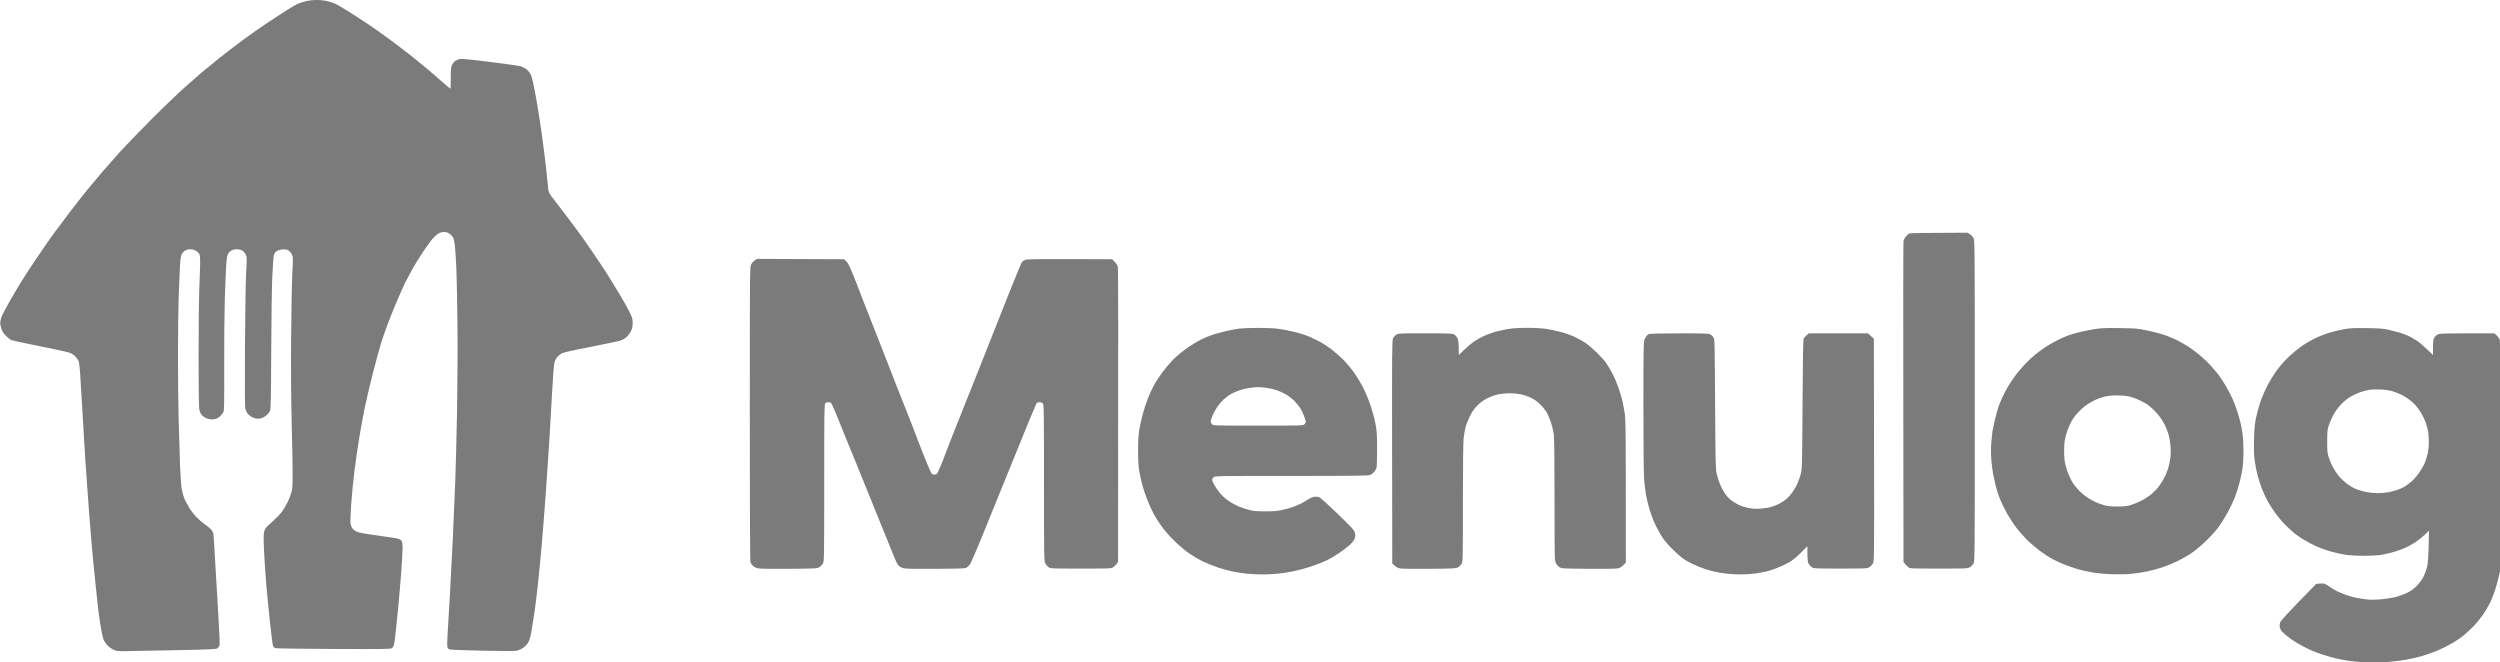<svg width="1000" height="265" viewBox="0 0 1000 265" fill="none" xmlns="http://www.w3.org/2000/svg">
<g clip-path="url(#clip0_768_209)">
<path fill-rule="evenodd" clip-rule="evenodd" d="M126.575 -0.024C127.713 -0.035 129.449 0.127 130.433 0.337C131.417 0.546 132.968 1.017 133.878 1.389C134.787 1.759 138.384 3.9 141.87 6.149C145.356 8.397 149.512 11.17 151.102 12.31C152.692 13.451 155.669 15.629 157.716 17.147C159.764 18.668 163.297 21.393 165.571 23.207C167.844 25.02 170.388 27.092 171.22 27.814C172.053 28.536 174.379 30.559 176.388 32.312C178.397 34.065 180.103 35.498 180.177 35.498C180.251 35.498 180.315 33.574 180.315 31.226C180.315 27.61 180.395 26.795 180.83 25.921C181.111 25.354 181.638 24.689 182.001 24.447C182.362 24.204 183.09 23.863 183.622 23.686C184.432 23.416 186.381 23.587 195.748 24.739C201.885 25.494 207.529 26.296 208.287 26.522C209.045 26.748 210.161 27.352 210.768 27.861C211.382 28.379 212.132 29.388 212.462 30.146C212.799 30.912 213.609 34.558 214.325 38.529C215.023 42.392 216.081 49.028 216.676 53.272C217.274 57.516 218.079 63.964 218.468 67.602C218.853 71.24 219.234 74.866 219.311 75.663C219.435 76.961 219.675 77.399 221.642 79.934C222.849 81.488 225.608 85.101 227.774 87.964C229.94 90.828 232.542 94.363 233.559 95.818C234.573 97.276 236.761 100.451 238.42 102.876C240.079 105.301 242.279 108.649 243.307 110.316C244.334 111.983 246.346 115.271 247.777 117.619C249.207 119.967 250.987 123.131 251.731 124.646C252.933 127.099 253.082 127.598 253.073 129.193C253.068 130.48 252.883 131.373 252.423 132.362C252.068 133.12 251.296 134.181 250.703 134.718C250.111 135.259 249.069 135.906 248.386 136.16C247.702 136.413 242.309 137.562 236.397 138.712C228.496 140.249 225.357 140.971 224.547 141.434C223.941 141.781 223.161 142.424 222.814 142.862C222.466 143.303 222.009 144.218 221.797 144.901C221.546 145.7 221.207 150.002 220.835 157.026C220.518 163.015 220.014 171.816 219.713 176.592C219.416 181.368 218.796 190.545 218.335 196.985C217.878 203.428 217.131 212.913 216.676 218.066C216.222 223.22 215.538 230.288 215.158 233.774C214.775 237.26 214.218 241.849 213.92 243.97C213.623 246.092 213.072 249.628 212.697 251.824C212.162 254.938 211.842 256.093 211.244 257.06C210.823 257.741 209.921 258.681 209.244 259.146C208.566 259.612 207.455 260.116 206.772 260.271C205.945 260.455 201.364 260.458 192.992 260.279C186.097 260.133 180.174 259.907 179.833 259.777C179.491 259.645 179.105 259.262 178.973 258.92C178.829 258.554 178.879 255.988 179.094 252.651C179.292 249.543 179.711 242.413 180.023 236.805C180.337 231.198 180.838 221.464 181.136 215.173C181.436 208.881 181.866 198.837 182.092 192.851C182.318 186.863 182.649 173.905 182.828 164.054C183.016 153.651 183.079 139.152 182.977 129.469C182.883 120.3 182.677 110.068 182.52 106.734C182.362 103.399 182.106 99.555 181.952 98.191C181.792 96.799 181.456 95.347 181.183 94.884C180.916 94.429 180.271 93.773 179.747 93.429C179.115 93.01 178.386 92.801 177.559 92.801C176.666 92.803 175.991 93.016 175.153 93.567C174.514 93.988 173.422 95.016 172.728 95.849C172.036 96.681 170.435 98.916 169.173 100.809C167.911 102.705 166.07 105.678 165.086 107.423C164.105 109.167 162.801 111.584 162.192 112.796C161.586 114.009 160.034 117.481 158.747 120.513C157.46 123.544 155.785 127.7 155.024 129.744C154.263 131.789 153.125 135.077 152.497 137.047C151.866 139.017 150.372 144.474 149.179 149.172C147.985 153.871 146.511 160.132 145.902 163.089C145.296 166.046 144.295 171.5 143.683 175.214C143.069 178.929 142.201 184.942 141.749 188.58C141.297 192.217 140.729 198.109 140.481 201.67C140.236 205.23 140.106 208.672 140.194 209.317C140.283 209.962 140.583 210.83 140.861 211.246C141.14 211.662 141.917 212.274 142.584 212.607C143.493 213.059 145.601 213.456 150.964 214.192C154.905 214.732 158.596 215.297 159.163 215.448C159.731 215.6 160.384 216.002 160.613 216.344C160.902 216.777 161.026 217.672 161.024 219.306C161.024 220.593 160.773 224.997 160.47 229.089C160.166 233.182 159.604 239.754 159.224 243.695C158.844 247.636 158.348 252.442 158.124 254.373C157.898 256.305 157.606 258.105 157.474 258.369C157.339 258.634 157.011 259.036 156.741 259.265C156.314 259.626 153.401 259.667 133.354 259.585C120.253 259.532 110.246 259.386 109.97 259.24C109.706 259.102 109.364 258.741 109.213 258.438C109.061 258.135 108.507 253.825 107.983 248.862C107.46 243.899 106.782 236.921 106.476 233.361C106.17 229.8 105.787 223.969 105.622 220.409C105.387 215.228 105.398 213.66 105.685 212.571C106.005 211.356 106.333 210.956 108.741 208.851C110.224 207.553 111.99 205.748 112.668 204.839C113.344 203.929 114.385 202.193 114.983 200.981C115.581 199.768 116.29 197.971 116.56 196.985C116.951 195.56 117.053 194.094 117.059 189.82C117.064 186.863 116.896 177.81 116.687 169.703C116.427 159.76 116.35 148.5 116.45 135.118C116.529 124.205 116.75 112.488 116.937 109.076C117.263 103.173 117.254 102.823 116.761 101.79C116.474 101.192 115.868 100.473 115.413 100.189C114.802 99.811 114.192 99.701 113.071 99.767C112.076 99.828 111.246 100.07 110.659 100.473C109.97 100.944 109.703 101.385 109.494 102.393C109.345 103.113 109.083 106.866 108.907 110.73C108.733 114.593 108.546 128.08 108.488 140.698C108.402 159.788 108.32 163.767 107.997 164.398C107.782 164.814 107.192 165.542 106.688 166.016C106.181 166.487 105.335 167.016 104.803 167.19C104.271 167.366 103.466 167.504 103.012 167.495C102.557 167.49 101.689 167.261 101.083 166.988C100.476 166.716 99.638 166.098 99.222 165.616C98.806 165.137 98.327 164.216 98.161 163.571C97.944 162.742 97.894 155.464 97.99 138.563C98.068 124.743 98.269 112.234 98.467 108.801C98.793 103.173 98.784 102.823 98.294 101.809C98.01 101.225 97.403 100.514 96.949 100.233C96.439 99.919 95.593 99.72 94.744 99.715C93.84 99.712 93.057 99.897 92.47 100.258C91.977 100.561 91.376 101.211 91.131 101.705C90.831 102.311 90.613 103.887 90.453 106.596C90.324 108.795 90.081 114.808 89.916 119.961C89.75 125.115 89.643 137.144 89.676 146.692C89.728 162.031 89.684 164.15 89.301 164.88C89.064 165.335 88.516 166.04 88.086 166.448C87.656 166.853 86.961 167.319 86.545 167.482C86.129 167.642 85.261 167.771 84.616 167.771C83.957 167.768 82.913 167.495 82.23 167.151C81.563 166.812 80.799 166.225 80.537 165.845C80.273 165.467 79.92 164.66 79.752 164.054C79.543 163.293 79.443 156.8 79.438 143.11C79.435 132.197 79.553 120.044 79.705 116.103C79.859 112.163 80.016 107.514 80.055 105.769C80.102 103.744 80.005 102.303 79.79 101.773C79.606 101.319 78.989 100.671 78.418 100.335C77.773 99.955 76.913 99.723 76.142 99.718C75.373 99.712 74.56 99.919 74.006 100.258C73.513 100.561 72.909 101.211 72.661 101.705C72.355 102.314 72.137 103.837 71.98 106.458C71.853 108.58 71.622 114.161 71.465 118.859C71.311 123.558 71.184 134.038 71.184 142.145C71.184 150.253 71.308 161.786 71.457 167.774C71.608 173.762 71.859 182.071 72.016 186.237C72.195 190.958 72.465 194.596 72.735 195.882C72.972 197.021 73.413 198.569 73.711 199.327C74.011 200.085 74.838 201.681 75.544 202.874C76.252 204.067 77.638 205.872 78.622 206.883C79.606 207.895 81.157 209.223 82.067 209.838C82.976 210.452 84.062 211.345 84.478 211.825C84.894 212.301 85.3 213.095 85.374 213.588C85.451 214.082 85.763 219.009 86.066 224.542C86.369 230.076 86.939 239.809 87.333 246.175C87.865 254.823 87.97 257.906 87.744 258.369C87.576 258.711 87.163 259.166 86.821 259.381C86.319 259.698 83.048 259.833 69.528 260.089C60.359 260.265 51.49 260.431 49.823 260.455C47.111 260.499 46.634 260.433 45.298 259.816C44.407 259.405 43.374 258.626 42.737 257.887C42.15 257.206 41.492 256.087 41.271 255.407C41.051 254.726 40.571 252.367 40.205 250.171C39.838 247.975 39.397 244.811 39.224 243.144C39.05 241.476 38.67 237.944 38.377 235.29C38.085 232.639 37.534 227.182 37.157 223.164C36.776 219.147 36.096 211.025 35.638 205.114C35.184 199.203 34.497 189.53 34.111 183.619C33.728 177.708 33.064 166.671 32.64 159.093C31.984 147.447 31.788 145.166 31.375 144.35C31.102 143.821 30.556 143.033 30.157 142.603C29.757 142.173 28.933 141.567 28.327 141.261C27.652 140.916 23.002 139.875 16.339 138.568C10.35 137.397 5.02 136.24 4.488 135.997C3.956 135.755 2.953 134.964 2.253 134.236C1.366 133.31 0.848 132.459 0.528 131.398C0.277 130.566 0.073 129.573 0.073 129.193C0.073 128.816 0.258 127.884 0.481 127.126C0.704 126.369 2.052 123.704 3.477 121.201C4.902 118.699 7.093 114.979 8.346 112.934C9.598 110.889 12.139 106.982 13.991 104.254C15.842 101.525 17.915 98.489 18.593 97.502C19.271 96.515 20.497 94.779 21.321 93.641C22.142 92.506 24.89 88.846 27.423 85.512C29.958 82.18 33.307 77.892 34.864 75.985C36.424 74.078 39.124 70.859 40.866 68.831C42.608 66.803 45.772 63.215 47.894 60.861C50.016 58.505 55.66 52.66 60.433 47.868C65.206 43.076 71.346 37.187 74.078 34.778C76.806 32.37 79.843 29.708 80.829 28.864C81.813 28.021 84.787 25.593 87.441 23.469C90.092 21.347 94.496 17.96 97.224 15.945C99.953 13.931 104.354 10.847 107.008 9.095C109.659 7.339 113.258 4.994 115 3.881C116.742 2.767 118.853 1.602 119.685 1.29C120.517 0.976 121.945 0.557 122.854 0.356C123.764 0.155 125.437 -0.016 126.575 -0.024ZM946.869 131.243C951.731 131.323 953.423 131.456 955.413 131.91C956.777 132.222 958.761 132.732 959.822 133.043C960.883 133.354 962.495 133.955 963.405 134.38C964.314 134.807 965.863 135.694 966.85 136.355C967.836 137.014 969.666 138.557 973.202 142.007L973.194 139.045C973.191 136.951 973.309 135.84 973.602 135.256C973.83 134.801 974.417 134.181 974.911 133.878C975.765 133.354 976.297 133.33 997.716 133.327L998.611 134.109C999.105 134.542 999.664 135.256 999.857 135.694C1000.14 136.336 1000.19 145.706 1000.04 228.263L999.411 231.018C999.066 232.534 998.41 234.89 997.953 236.254C997.498 237.618 996.693 239.666 996.164 240.801C995.638 241.939 994.376 244.105 993.361 245.618C992.345 247.131 990.523 249.369 989.31 250.593C988.098 251.813 986.361 253.431 985.452 254.186C984.543 254.941 982.558 256.291 981.043 257.19C979.527 258.088 976.862 259.427 975.117 260.166C973.373 260.905 970.523 261.921 968.779 262.426C967.034 262.93 964.121 263.597 962.302 263.906C960.484 264.217 957.259 264.617 955.137 264.798C952.836 264.994 949.501 265.057 946.869 264.956C944.444 264.862 941.156 264.589 939.566 264.352C937.976 264.112 935.369 263.6 933.779 263.214C932.189 262.825 929.645 262.076 928.129 261.547C926.613 261.018 924.505 260.172 923.444 259.664C922.383 259.157 920.399 258.099 919.035 257.311C917.671 256.526 915.686 255.167 914.625 254.293C913.564 253.417 912.55 252.411 912.368 252.056C912.189 251.7 911.971 251.133 911.886 250.791C911.8 250.449 911.856 249.705 912.004 249.137C912.222 248.316 913.735 246.61 926.476 233.545L928.129 233.427C929.717 233.311 929.854 233.355 931.574 234.535C932.561 235.21 933.985 236.075 934.743 236.458C935.501 236.844 937.177 237.53 938.464 237.988C939.751 238.445 941.862 239.01 943.149 239.244C944.436 239.476 946.359 239.746 947.421 239.842C948.482 239.939 950.774 239.884 952.519 239.721C954.263 239.556 956.744 239.17 958.031 238.861C959.318 238.553 961.396 237.809 962.647 237.208C964.281 236.422 965.406 235.632 966.643 234.394C967.591 233.446 968.762 231.928 969.247 231.018C969.735 230.109 970.402 228.373 970.73 227.16C971.237 225.295 971.35 223.983 971.598 212.279L969.843 213.96C968.878 214.886 967.158 216.242 966.023 216.975C964.885 217.711 963.212 218.645 962.302 219.053C961.393 219.461 959.409 220.188 957.893 220.671C956.377 221.153 953.96 221.726 952.519 221.941C951.078 222.159 947.917 222.335 945.491 222.332C942.89 222.332 939.897 222.156 938.188 221.897C936.598 221.66 933.806 221.034 931.987 220.508C930.169 219.984 927.504 218.992 926.062 218.309C924.621 217.623 922.513 216.493 921.377 215.793C920.239 215.096 918.754 214.084 918.07 213.55C917.387 213.015 915.854 211.643 914.664 210.499C913.471 209.355 911.643 207.275 910.599 205.872C909.554 204.469 908.077 202.237 907.317 200.912C906.553 199.586 905.448 197.26 904.858 195.745C904.269 194.229 903.469 191.812 903.086 190.371C902.7 188.93 902.18 186.328 901.926 184.584C901.573 182.131 901.502 180.169 901.606 175.903C901.708 171.764 901.896 169.637 902.35 167.36C902.684 165.693 903.453 162.841 904.059 161.022C904.665 159.203 905.961 156.167 906.936 154.271C907.912 152.377 909.684 149.522 910.872 147.932C912.06 146.342 914.135 143.997 915.482 142.724C916.83 141.451 919.048 139.613 920.413 138.637C921.777 137.664 924.257 136.193 925.924 135.372C927.622 134.534 930.411 133.462 932.263 132.936C934.082 132.415 936.747 131.8 938.188 131.569C940.15 131.252 942.328 131.169 946.869 131.243ZM944.045 156.9C942.945 157.272 941.165 158.104 940.084 158.749C938.938 159.435 937.364 160.733 936.295 161.876C935.239 163.006 933.983 164.753 933.319 166.01C932.688 167.209 931.88 169.055 931.527 170.116C930.96 171.825 930.885 172.566 930.885 176.592C930.885 180.624 930.96 181.357 931.53 183.068C931.883 184.129 932.594 185.802 933.106 186.788C933.622 187.775 934.639 189.324 935.369 190.233C936.099 191.143 937.623 192.598 938.753 193.468C940.029 194.449 941.537 195.312 942.735 195.747C943.797 196.131 945.533 196.627 946.594 196.847C947.655 197.07 949.7 197.252 951.141 197.252C952.582 197.252 954.627 197.067 955.688 196.847C956.749 196.624 958.361 196.169 959.271 195.836C960.18 195.502 961.36 194.962 961.889 194.634C962.418 194.306 963.598 193.424 964.507 192.675C965.494 191.865 966.792 190.371 967.726 188.982C968.586 187.701 969.556 186.031 969.881 185.273C970.206 184.515 970.711 182.903 971.003 181.69C971.35 180.235 971.529 178.502 971.529 176.592C971.526 174.98 971.342 172.905 971.108 171.907C970.876 170.921 970.438 169.433 970.132 168.601C969.823 167.768 969.096 166.28 968.511 165.294C967.924 164.307 966.971 162.957 966.389 162.287C965.811 161.617 964.65 160.551 963.818 159.914C962.986 159.278 961.528 158.366 960.58 157.892C959.632 157.415 957.959 156.773 956.859 156.461C955.647 156.12 953.723 155.855 951.968 155.786C950.378 155.726 948.391 155.797 947.558 155.949C946.726 156.1 945.144 156.528 944.045 156.9ZM787.027 93.076L787.991 93.71C788.523 94.06 789.174 94.777 789.438 95.303C789.893 96.207 789.921 99.886 789.921 160.333C789.923 222.354 789.907 224.435 789.408 225.369C789.124 225.898 788.474 226.582 787.961 226.885C787.068 227.411 786.531 227.436 775.54 227.436C764.486 227.436 764.029 227.414 763.31 226.885C762.902 226.582 762.304 225.984 761.397 224.777L761.32 161.072C761.276 126.032 761.306 96.962 761.389 96.469C761.469 95.975 761.91 95.126 762.364 94.581C762.822 94.032 763.472 93.484 763.811 93.357C764.15 93.231 769.513 93.118 787.027 93.076ZM302.815 103.554L337.669 103.702L338.622 104.667C339.394 105.444 340.138 107.056 342.453 112.934C344.032 116.952 345.418 120.548 345.531 120.926C345.644 121.306 347.595 126.267 349.869 131.949C352.14 137.634 354.717 144.207 355.596 146.554C356.472 148.902 359.049 155.478 361.32 161.16C363.593 166.845 365.826 172.549 366.283 173.836C366.738 175.123 368.306 179.155 369.764 182.793C371.222 186.43 372.567 189.497 372.751 189.608C372.939 189.721 373.402 189.82 373.779 189.828C374.16 189.836 374.614 189.685 374.793 189.486C374.97 189.291 375.686 187.767 376.384 186.1C377.078 184.432 377.646 182.975 377.643 182.862C377.64 182.749 380.065 176.548 383.036 169.083C386.004 161.617 390.364 150.674 392.726 144.763C395.088 138.852 397.392 133.024 397.849 131.811C398.307 130.599 400.837 124.211 403.469 117.619C406.103 111.027 408.438 105.353 408.655 105.011C408.876 104.67 409.487 104.207 410.019 103.978C410.849 103.623 413.371 103.576 444.851 103.702L445.843 104.667C446.389 105.196 446.957 106.067 447.111 106.596C447.29 107.23 447.359 127.617 447.224 224.777L446.64 225.556C446.317 225.984 445.719 226.582 445.312 226.885C444.592 227.417 444.135 227.436 432.392 227.436C420.467 227.436 420.2 227.425 419.389 226.857C418.935 226.538 418.345 225.824 418.08 225.273C417.631 224.333 417.598 222.205 417.59 193.058C417.584 163.888 417.554 161.816 417.108 161.358C416.84 161.08 416.245 160.871 415.738 160.876C415.041 160.882 414.757 161.052 414.462 161.642C414.255 162.058 412.874 165.316 411.397 168.876C409.92 172.437 408.06 177.028 407.263 179.072C406.467 181.117 403.893 187.442 401.542 193.127C399.194 198.809 397.177 203.769 397.058 204.15C396.943 204.527 395.06 209.179 392.875 214.484C390.692 219.789 388.634 224.614 388.3 225.207C387.969 225.799 387.347 226.543 386.919 226.86C386.164 227.419 385.803 227.439 374.38 227.524C365.848 227.587 362.276 227.521 361.378 227.282C360.694 227.1 359.818 226.626 359.429 226.229C359.041 225.832 358.368 224.575 357.938 223.44C357.508 222.302 355.014 216.165 352.396 209.799C349.781 203.433 347.27 197.233 346.816 196.02C346.364 194.808 344.729 190.779 343.189 187.064C341.645 183.349 339.394 177.832 338.181 174.801C336.969 171.77 335.235 167.493 334.328 165.294C333.419 163.095 332.532 161.207 332.353 161.097C332.173 160.984 331.694 160.89 331.289 160.89C330.884 160.887 330.357 161.069 330.117 161.298C329.729 161.67 329.685 164.919 329.685 193.058C329.688 223.131 329.666 224.443 329.172 225.369C328.888 225.898 328.238 226.582 327.725 226.885C326.838 227.408 326.21 227.441 315.492 227.524C308.07 227.582 303.79 227.513 303.021 227.317C302.377 227.155 301.542 226.711 301.161 226.334C300.784 225.953 300.348 225.333 300.197 224.956C300.015 224.504 299.921 204.059 299.921 165.569C299.921 110.236 299.949 106.814 300.403 105.86C300.668 105.306 301.318 104.559 301.85 104.204L302.815 103.554ZM502.962 131.155C506.247 131.133 509.447 131.274 511.368 131.525C513.074 131.748 516.141 132.351 518.189 132.867C520.236 133.382 522.962 134.289 524.252 134.878C525.541 135.468 527.338 136.353 528.248 136.843C529.157 137.334 531.017 138.571 532.381 139.593C533.746 140.613 535.92 142.503 537.213 143.793C538.505 145.083 540.489 147.439 541.622 149.029C542.755 150.619 544.433 153.408 545.354 155.23C546.274 157.051 547.605 160.306 548.316 162.466C549.024 164.627 549.879 167.851 550.212 169.631C550.722 172.362 550.818 173.886 550.832 179.345C550.841 182.908 550.752 186.287 550.639 186.855C550.526 187.422 550.091 188.282 549.675 188.762C549.259 189.241 548.515 189.801 548.021 190.002C547.294 190.299 541.388 190.368 516.535 190.368C486.311 190.368 485.939 190.376 485.393 190.919C485.09 191.223 484.845 191.688 484.848 191.953C484.853 192.217 485.28 193.179 485.798 194.088C486.317 194.998 487.212 196.307 487.788 196.999C488.367 197.69 489.271 198.635 489.803 199.098C490.335 199.561 491.451 200.38 492.283 200.915C493.115 201.452 494.73 202.268 495.866 202.728C497.004 203.188 498.801 203.786 499.862 204.051C501.287 204.409 502.91 204.538 506.063 204.541C509.213 204.547 510.949 204.412 512.677 204.037C513.967 203.756 515.827 203.249 516.811 202.912C517.794 202.576 519.346 201.934 520.256 201.488C521.165 201.039 522.529 200.253 523.287 199.743C524.092 199.2 525.125 198.765 525.767 198.696C526.374 198.633 527.272 198.746 527.768 198.952C528.261 199.156 531.577 202.146 535.14 205.594C540.737 211.017 541.658 212.023 541.933 213.034C542.179 213.941 542.173 214.456 541.909 215.308C541.683 216.03 541.027 216.917 540.004 217.882C539.147 218.692 537.141 220.224 535.551 221.288C533.961 222.352 531.665 223.691 530.452 224.264C529.24 224.837 526.575 225.871 524.527 226.56C522.48 227.248 519.258 228.125 517.362 228.508C515.469 228.888 512.613 229.332 511.023 229.489C509.433 229.649 506.702 229.781 504.96 229.781C503.219 229.781 500.487 229.649 498.897 229.489C497.307 229.329 494.763 228.949 493.248 228.646C491.732 228.343 489.004 227.601 487.185 226.998C485.366 226.397 482.513 225.237 480.846 224.421C479.179 223.605 476.511 221.982 474.921 220.814C473.331 219.645 470.724 217.369 469.133 215.754C467.543 214.142 465.432 211.673 464.448 210.273C463.465 208.87 462.131 206.765 461.486 205.591C460.844 204.417 459.708 201.909 458.964 200.013C458.217 198.12 457.294 195.392 456.906 193.951C456.52 192.512 455.988 190.093 455.726 188.577C455.382 186.598 455.244 184.267 455.238 180.31C455.233 176.226 455.362 174.013 455.737 171.767C456.013 170.1 456.649 167.247 457.148 165.429C457.65 163.61 458.576 160.821 459.207 159.228C459.838 157.638 460.929 155.282 461.629 153.992C462.332 152.705 463.977 150.225 465.289 148.481C466.598 146.739 468.775 144.281 470.126 143.019C471.473 141.757 473.882 139.85 475.472 138.78C477.062 137.714 479.328 136.358 480.502 135.771C481.676 135.184 483.723 134.341 485.049 133.897C486.374 133.454 488.888 132.776 490.63 132.39C492.371 132.001 494.667 131.574 495.728 131.436C496.789 131.301 500.044 131.175 502.962 131.155ZM495.935 156.081C494.761 156.47 493.179 157.139 492.421 157.569C491.663 157.999 490.373 158.95 489.555 159.686C488.736 160.419 487.565 161.763 486.95 162.673C486.336 163.582 485.49 165.134 485.068 166.118C484.649 167.104 484.302 168.187 484.299 168.529C484.294 168.871 484.539 169.397 484.842 169.7C485.382 170.24 485.76 170.251 503.307 170.251C520.854 170.251 521.231 170.24 521.771 169.7C522.074 169.397 522.322 168.964 522.322 168.736C522.322 168.51 522.041 167.548 521.697 166.6C521.352 165.652 520.743 164.321 520.344 163.637C519.944 162.957 518.938 161.653 518.109 160.744C517.276 159.832 515.725 158.567 514.639 157.919C513.561 157.274 511.778 156.445 510.679 156.076C509.579 155.706 507.628 155.274 506.338 155.111C505.048 154.951 503.5 154.835 502.893 154.855C502.287 154.874 500.953 154.998 499.931 155.13C498.908 155.263 497.109 155.69 495.935 156.081ZM610.649 131.144C613.78 131.13 616.627 131.277 618.366 131.538C619.881 131.767 622.549 132.326 624.291 132.781C626.033 133.233 628.576 134.14 629.94 134.793C631.305 135.446 633.228 136.524 634.212 137.188C635.196 137.852 637.166 139.519 638.586 140.889C640.005 142.261 641.697 144.127 642.345 145.036C642.992 145.945 644.147 147.869 644.911 149.307C645.674 150.749 646.746 153.229 647.294 154.819C647.846 156.412 648.529 158.644 648.816 159.779C649.102 160.917 649.563 163.274 649.835 165.015C650.293 167.923 650.334 170.549 650.334 225.06L649.37 226.05C648.81 226.626 647.945 227.16 647.303 227.326C646.603 227.508 642.265 227.579 635.452 227.521C625.277 227.439 624.655 227.406 623.798 226.882C623.299 226.579 622.651 225.835 622.356 225.229C621.835 224.162 621.819 223.344 621.813 199.944C621.813 184.311 621.706 175.008 621.516 173.627C621.353 172.453 620.849 170.375 620.394 169.011C619.939 167.647 619.181 165.85 618.71 165.015C618.236 164.183 617.068 162.725 616.111 161.777C614.94 160.62 613.716 159.743 612.372 159.104C611.272 158.578 609.475 157.958 608.376 157.726C607.276 157.492 605.261 157.299 603.897 157.299C602.533 157.299 600.455 157.498 599.281 157.74C598.088 157.988 596.172 158.672 594.94 159.292C593.389 160.074 592.204 160.942 590.939 162.226C589.583 163.602 588.825 164.696 587.866 166.669C587.163 168.11 586.397 170.094 586.163 171.078C585.926 172.064 585.603 173.985 585.446 175.349C585.273 176.871 585.16 186.882 585.157 201.253C585.154 224.179 585.143 224.697 584.606 225.573C584.303 226.066 583.652 226.686 583.159 226.951C582.363 227.381 581.147 227.444 572.066 227.521C566.458 227.568 561.186 227.519 560.354 227.411C559.177 227.26 558.623 227.014 556.909 225.41L556.84 180.883C556.779 141.812 556.821 136.237 557.185 135.391C557.411 134.862 558 134.178 558.494 133.878C559.348 133.352 559.88 133.327 570.068 133.327C579.011 133.324 580.883 133.393 581.574 133.737C582.035 133.966 582.646 134.641 582.952 135.253C583.393 136.138 583.506 136.918 583.52 142.005L585.785 139.825C587.031 138.626 588.795 137.146 589.704 136.535C590.614 135.923 592.35 134.964 593.563 134.402C594.775 133.839 596.759 133.101 597.972 132.762C599.185 132.423 601.417 131.924 602.933 131.654C604.851 131.312 607.193 131.158 610.649 131.144ZM847.932 131.238C854.392 131.332 855.078 131.392 858.956 132.208C861.23 132.685 864.206 133.451 865.57 133.908C866.934 134.366 869.167 135.278 870.531 135.934C871.895 136.592 874.127 137.866 875.491 138.764C876.856 139.665 878.964 141.244 880.176 142.275C881.389 143.308 883.186 145.033 884.173 146.114C885.159 147.194 886.595 148.88 887.367 149.864C888.136 150.845 889.58 153.077 890.574 154.819C891.567 156.563 892.719 158.796 893.135 159.779C893.551 160.766 894.251 162.626 894.692 163.913C895.13 165.203 895.742 167.247 896.051 168.46C896.362 169.672 896.789 171.905 897.001 173.42C897.216 174.936 897.393 178.1 897.395 180.447C897.395 182.867 897.219 185.915 896.982 187.475C896.753 188.99 896.205 191.595 895.761 193.262C895.315 194.929 894.504 197.473 893.959 198.911C893.41 200.352 892.112 203.081 891.076 204.974C890.037 206.87 888.411 209.474 887.466 210.761C886.518 212.051 884.423 214.407 882.811 215.997C881.196 217.59 878.705 219.731 877.272 220.761C875.839 221.789 873.176 223.366 871.358 224.267C869.539 225.168 866.686 226.356 865.019 226.91C863.352 227.461 860.623 228.202 858.956 228.555C857.289 228.91 854.436 229.346 852.617 229.525C850.652 229.718 847.464 229.787 844.763 229.696C842.015 229.602 838.852 229.302 836.771 228.938C834.878 228.607 832.334 228.037 831.121 227.67C829.909 227.306 827.74 226.568 826.299 226.028C824.857 225.49 822.581 224.471 821.236 223.762C819.894 223.054 817.474 221.483 815.862 220.274C814.253 219.061 811.877 217.016 810.587 215.727C809.297 214.434 807.407 212.263 806.39 210.899C805.37 209.535 803.791 207.118 802.882 205.525C801.972 203.935 800.724 201.391 800.106 199.876C799.489 198.36 798.734 196.128 798.428 194.915C798.12 193.703 797.629 191.534 797.334 190.093C797.042 188.654 796.678 185.863 796.529 183.892C796.35 181.514 796.35 179.152 796.535 176.865C796.689 174.972 796.888 172.988 796.976 172.456C797.064 171.927 797.494 169.943 797.929 168.047C798.365 166.153 798.979 163.858 799.293 162.948C799.608 162.039 800.316 160.303 800.864 159.09C801.413 157.878 802.449 155.894 803.163 154.681C803.879 153.469 805.221 151.454 806.15 150.203C807.076 148.952 808.796 146.921 809.97 145.689C811.144 144.457 812.974 142.74 814.035 141.878C815.096 141.015 816.895 139.684 818.031 138.921C819.169 138.158 821.275 136.942 822.716 136.218C824.157 135.496 826.141 134.6 827.125 134.228C828.109 133.859 830.22 133.236 831.81 132.85C833.401 132.462 836.132 131.919 837.873 131.64C840.489 131.224 842.244 131.155 847.932 131.238ZM838.149 159.947C837.165 160.405 835.614 161.281 834.704 161.893C833.795 162.505 832.199 163.924 831.16 165.043C829.823 166.487 828.919 167.807 828.071 169.562C827.409 170.926 826.594 173.159 826.257 174.523C825.786 176.43 825.648 177.799 825.656 180.447C825.662 182.727 825.825 184.545 826.133 185.821C826.392 186.882 826.979 188.682 827.44 189.817C827.9 190.955 828.732 192.567 829.286 193.4C829.84 194.235 830.978 195.599 831.816 196.431C832.651 197.266 834.078 198.437 834.985 199.035C835.892 199.633 837.377 200.457 838.287 200.868C839.196 201.278 840.748 201.835 841.732 202.105C842.969 202.444 844.545 202.601 846.83 202.609C849.128 202.618 850.683 202.474 851.928 202.144C852.915 201.882 854.836 201.116 856.2 200.446C857.564 199.774 859.485 198.556 860.472 197.74C861.458 196.921 862.773 195.582 863.396 194.758C864.021 193.934 864.975 192.457 865.515 191.471C866.058 190.487 866.808 188.751 867.18 187.612C867.552 186.477 867.987 184.43 868.144 183.065C868.334 181.437 868.345 179.737 868.175 178.105C868.031 176.741 867.745 175.005 867.535 174.247C867.326 173.489 866.882 172.189 866.549 171.354C866.218 170.521 865.405 168.97 864.743 167.909C864.082 166.848 862.756 165.205 861.8 164.255C860.841 163.307 859.562 162.199 858.956 161.794C858.35 161.389 856.862 160.584 855.649 160.011C854.436 159.435 852.546 158.776 851.446 158.545C850.347 158.313 848.178 158.134 846.623 158.148C844.953 158.159 843.01 158.36 841.869 158.641C840.808 158.9 839.133 159.49 838.149 159.947ZM671.761 133.341C680.972 133.327 683.419 133.398 684.025 133.702C684.441 133.908 685.031 134.435 685.334 134.873C685.874 135.65 685.888 136.245 686.04 161.571C686.18 185.039 686.241 187.67 686.682 189.541C686.952 190.68 687.544 192.54 688.002 193.675C688.459 194.813 689.297 196.425 689.865 197.258C690.433 198.093 691.444 199.247 692.111 199.826C692.781 200.402 694.194 201.306 695.255 201.832C696.416 202.408 698.116 202.957 699.527 203.213C701.172 203.51 702.608 203.582 704.35 203.455C705.714 203.356 707.638 203.025 708.621 202.717C709.605 202.408 710.909 201.909 711.515 201.606C712.121 201.303 713.268 200.573 714.064 199.983C714.861 199.393 716.079 198.137 716.771 197.189C717.465 196.241 718.394 194.692 718.838 193.744C719.281 192.796 719.918 190.999 720.254 189.748C720.855 187.502 720.863 187.169 721.012 161.708C721.117 143.471 721.252 135.782 721.47 135.391C721.638 135.088 722.167 134.498 723.503 133.324H747.204L749.547 135.49L749.618 179.946C749.687 222.933 749.673 224.435 749.175 225.366C748.891 225.898 748.238 226.579 747.725 226.882C746.835 227.408 746.295 227.433 736.169 227.433C726.518 227.433 725.477 227.389 724.801 226.951C724.391 226.686 723.807 226.066 723.503 225.573C723.04 224.818 722.955 224.192 722.952 218.477L720.262 221.164C718.361 223.065 716.928 224.214 715.371 225.091C714.161 225.771 712.053 226.744 710.688 227.251C709.324 227.761 707.525 228.348 706.692 228.56C705.86 228.772 703.936 229.131 702.421 229.359C700.905 229.585 698.27 229.773 696.564 229.776C694.858 229.776 692.254 229.646 690.777 229.486C689.3 229.326 686.786 228.891 685.196 228.516C683.606 228.141 680.938 227.276 679.271 226.593C677.604 225.912 675.311 224.774 674.173 224.068C672.883 223.266 670.915 221.588 668.937 219.599C666.431 217.077 665.409 215.804 664.053 213.517C663.113 211.926 661.848 209.383 661.242 207.867C660.638 206.352 659.828 203.935 659.44 202.494C659.054 201.055 658.555 198.823 658.335 197.533C658.111 196.246 657.8 193.579 657.646 191.608C657.475 189.489 657.359 177.59 657.362 162.466C657.362 139.935 657.411 136.785 657.792 135.873C658.029 135.305 658.412 134.605 658.643 134.322C658.875 134.035 659.332 133.702 659.66 133.58C659.988 133.459 665.434 133.352 671.761 133.341Z" fill="#7B7B7B"/>
</g>
<defs>
<clipPath id="clip0_768_209">
<rect width="1000" height="265" fill="white"/>
</clipPath>
</defs>
</svg>
